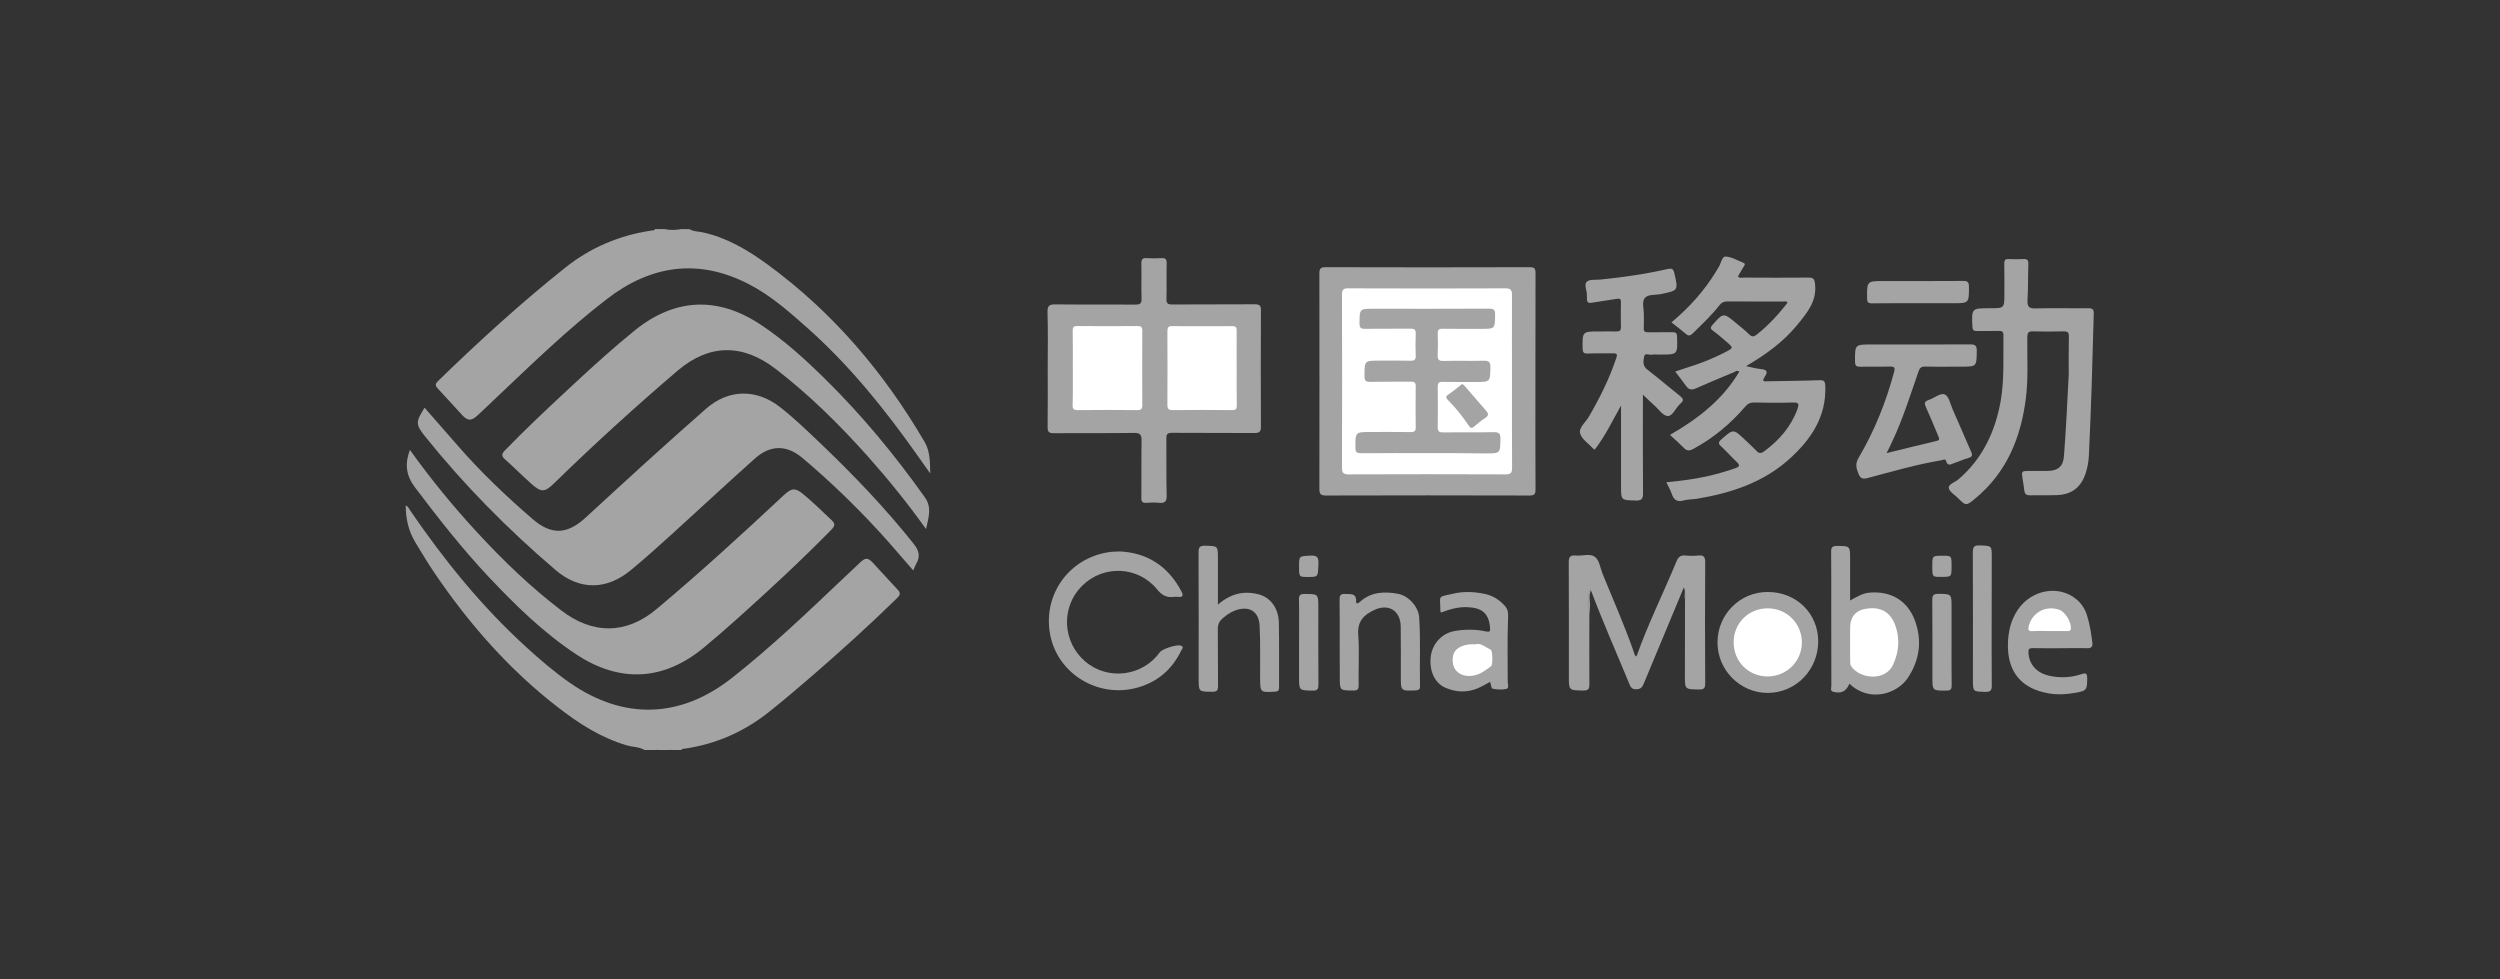 <?xml version="1.0" encoding="utf-8"?>
<svg xmlns="http://www.w3.org/2000/svg" id="Layer_1" style="enable-background:new 0 0 240 94;" version="1.1" viewBox="0 0 240 94" x="0px" y="0px">
<rect x="0" y="0" width="240" height="94" fill="#333333" stroke="none"/>
<style type="text/css">
	.st0{fill:#A4A4A4;}
	.st1{fill:#969699;}
	.st2{fill:#FFFFFF;}
	.st3{fill:#FDFDFD;}
	.st4{fill:#97948B;}
	.st5{fill-rule:evenodd;clip-rule:evenodd;fill:#A4A4A4;}
	.st6{fill:#FDFCFC;}
	.st7{fill:#FCFCFC;}
	.st8{fill:#FBFBFB;}
	.st9{fill:#FAFAFA;}
	.st10{fill:#FBFAFA;}
	.st11{fill:#F4F4F4;}
	.st12{fill:#F5F2F2;}
	.st13{fill:#D8D8D8;}
	.st14{fill:#F0F0F0;}
	.st15{fill:#FCFBFB;}
	.st16{fill:#7B2229;}
	.st17{fill:#94444A;}
	.st18{fill:#F9EBEC;}
	.st19{fill:#875054;}
	.st20{fill:#6B6969;}
	.st21{fill:#FBF9F9;}
	.st22{fill:#F9F7F7;}
	.st23{fill:#EBE7E7;}
	.st24{fill:#EAB4B9;}
	.st25{fill:none;stroke:#A4A4A4;stroke-width:0.918;stroke-miterlimit:10;}
</style>
<g>
	<path class="st0" d="M61.87,72c-0.51-0.31-1.12-0.28-1.68-0.44c-2.5-0.73-4.65-2.12-6.67-3.69c-4.66-3.61-8.49-7.98-11.79-12.84&#xD;&#xA;		c-0.65-0.96-1.25-1.96-1.85-2.95c-0.64-1.07-0.93-2.22-0.93-3.56c0.24,0.1,0.32,0.33,0.45,0.52c3.26,4.76,6.87,9.22,11.15,13.11&#xD;&#xA;		c1.33,1.21,2.69,2.38,4.17,3.41c5.16,3.57,10.58,3.42,15.52-0.46c3.78-2.97,7.25-6.29,10.73-9.59c0.54-0.51,1.07-1.02,1.61-1.52&#xD;&#xA;		c0.51-0.47,0.74-0.47,1.22,0.04c0.8,0.85,1.56,1.72,2.36,2.56c0.3,0.31,0.29,0.5-0.02,0.81c-2.63,2.57-5.36,5.04-8.14,7.45&#xD;&#xA;		c-1.36,1.18-2.73,2.34-4.13,3.46c-2.39,1.91-5.1,3.12-8.14,3.56c-0.12,0.02-0.26-0.03-0.32,0.13c-0.3,0-0.59,0-0.89,0&#xD;&#xA;		c-0.55-0.11-1.1-0.11-1.65,0C62.55,72,62.21,72,61.87,72z"/>
	<path class="st0" d="M66.19,22c0.38,0.24,0.83,0.21,1.25,0.3c2.35,0.51,4.37,1.72,6.26,3.1c6.25,4.57,11.16,10.35,15.06,17.02&#xD;&#xA;		c0.54,0.92,0.52,1.96,0.54,3.03c-0.4-0.56-0.79-1.12-1.19-1.68c-3.13-4.44-6.51-8.65-10.58-12.27c-1.77-1.57-3.55-3.15-5.68-4.24&#xD;&#xA;		c-4.83-2.48-9.37-1.8-13.58,1.44c-3.76,2.89-7.16,6.2-10.6,9.45c-0.61,0.58-1.22,1.17-1.84,1.74c-0.58,0.53-0.92,0.53-1.45-0.03&#xD;&#xA;		c-0.79-0.85-1.56-1.72-2.36-2.57c-0.27-0.29-0.23-0.46,0.04-0.72c3.91-3.8,7.94-7.48,12.21-10.88c2.42-1.93,5.21-3.11,8.29-3.56&#xD;&#xA;		c0.12-0.02,0.26,0.02,0.32-0.14c0.3,0,0.59,0,0.89,0c0.55,0.11,1.1,0.11,1.65,0C65.68,22,65.93,22,66.19,22z"/>
	<path class="st0" d="M62.89,72c0.55-0.21,1.1-0.21,1.65,0C63.99,72,63.44,72,62.89,72z"/>
	<path class="st0" d="M87.67,54.76c-1.14-1.3-2.2-2.56-3.31-3.77c-2.3-2.49-4.73-4.84-7.32-7.02c-1.52-1.28-3.08-1.28-4.57,0.05&#xD;&#xA;		c-2.68,2.39-5.31,4.85-7.97,7.26c-1.28,1.16-2.57,2.32-3.91,3.43c-2.35,1.95-4.94,1.99-7.26,0.01c-4.56-3.89-8.76-8.14-12.52-12.82&#xD;&#xA;		c-0.93-1.16-0.91-1.4-0.05-2.76c1.05,1.2,2.09,2.38,3.13,3.58c2.22,2.56,4.67,4.89,7.23,7.1c1.82,1.57,3.32,1.5,5.1-0.13&#xD;&#xA;		c3.83-3.52,7.66-7.04,11.57-10.46c2.14-1.87,4.82-1.94,7.12-0.13c1.35,1.06,2.58,2.25,3.82,3.43c3.18,3.04,6.23,6.21,8.97,9.66&#xD;&#xA;		c0.54,0.68,0.68,1.25,0.23,1.98C87.85,54.33,87.79,54.51,87.67,54.76z"/>
	<path class="st0" d="M39.35,43.19c2.01,2.81,4.16,5.43,6.45,7.91c2.5,2.71,5.14,5.26,8.08,7.5c3.02,2.32,6.23,2.32,9.15-0.13&#xD;&#xA;		c4.18-3.5,8.21-7.19,12.19-10.91c0.79-0.74,1.13-0.76,1.95-0.07c0.93,0.77,1.78,1.62,2.66,2.44c0.37,0.35,0.33,0.56,0,0.9&#xD;&#xA;		c-2.89,2.95-5.91,5.75-8.98,8.5c-1.07,0.96-2.15,1.9-3.26,2.82c-3.85,3.2-8.06,3.45-12.27,0.67c-3.14-2.07-5.82-4.7-8.39-7.42&#xD;&#xA;		c-2.55-2.71-4.85-5.64-7.09-8.61C38.97,45.64,38.85,44.53,39.35,43.19z"/>
	<path class="st0" d="M88.9,50.79c-1.8-2.52-3.65-4.8-5.6-6.99c-2.71-3.03-5.59-5.88-8.82-8.37c-3.18-2.45-6.39-2.44-9.45,0.17&#xD;&#xA;		c-4.07,3.48-8.02,7.07-11.85,10.81c-0.88,0.85-1.22,0.88-2.14,0.06c-0.87-0.77-1.69-1.6-2.56-2.37c-0.36-0.32-0.33-0.53-0.01-0.86&#xD;&#xA;		c2.15-2.22,4.41-4.32,6.67-6.42c1.89-1.75,3.8-3.49,5.81-5.11c3.82-3.09,7.94-3.28,12.05-0.56c2.27,1.5,4.27,3.32,6.2,5.22&#xD;&#xA;		c3.55,3.49,6.71,7.32,9.59,11.38C89.48,48.72,89.14,49.67,88.9,50.79z"/>
	<path class="st0" d="M100.58,35.38c0-1.8,0.04-3.6-0.02-5.39c-0.02-0.68,0.2-0.78,0.81-0.77c2.54,0.03,5.07,0,7.61,0.02&#xD;&#xA;		c0.46,0,0.63-0.09,0.61-0.58c-0.04-1.12,0.01-2.24-0.02-3.36c-0.01-0.43,0.13-0.55,0.54-0.52c0.46,0.03,0.93,0.03,1.39,0&#xD;&#xA;		c0.38-0.02,0.51,0.09,0.5,0.49c-0.03,1.14,0.01,2.28-0.02,3.43c-0.01,0.43,0.13,0.53,0.54,0.53c2.64-0.02,5.29,0,7.93-0.02&#xD;&#xA;		c0.46,0,0.61,0.11,0.6,0.59c-0.02,3.72-0.02,7.44,0,11.16c0,0.53-0.18,0.61-0.65,0.61c-2.62-0.02-5.24,0-7.87-0.02&#xD;&#xA;		c-0.45,0-0.57,0.12-0.56,0.56c0.02,1.82-0.02,3.64,0.03,5.45c0.02,0.61-0.19,0.76-0.74,0.71c-0.4-0.04-0.81-0.03-1.2,0&#xD;&#xA;		c-0.4,0.03-0.5-0.12-0.49-0.5c0.02-1.82-0.01-3.64,0.02-5.46c0.01-0.56-0.12-0.76-0.72-0.75c-2.56,0.04-5.12,0-7.68,0.03&#xD;&#xA;		c-0.51,0.01-0.63-0.14-0.62-0.63C100.6,39.1,100.58,37.24,100.58,35.38z"/>
	<path class="st0" d="M147.4,36.62c0,3.45-0.01,6.89,0.01,10.34c0,0.46-0.09,0.61-0.58,0.61c-6.51-0.02-13.03-0.02-19.54,0&#xD;&#xA;		c-0.51,0-0.63-0.15-0.63-0.64c0.01-6.89,0.01-13.79,0-20.68c0-0.47,0.12-0.6,0.6-0.6c6.53,0.02,13.07,0.02,19.6,0&#xD;&#xA;		c0.46,0,0.55,0.14,0.55,0.57C147.4,29.69,147.4,33.15,147.4,36.62z"/>
	<path class="st0" d="M160.32,41.75c2.74-1.58,5.08-3.41,6.65-6.07c-0.23-0.18-0.37-0.01-0.51,0.05c-1.23,0.51-2.45,1.02-3.67,1.56&#xD;&#xA;		c-0.42,0.19-0.69,0.1-0.95-0.27c-0.31-0.45-0.66-0.87-1.02-1.35c0.73-0.24,1.41-0.46,2.07-0.69c0.94-0.32,1.85-0.72,2.73-1.17&#xD;&#xA;		c0.8-0.41,0.81-0.41,0.11-1.01c-0.42-0.36-0.83-0.72-1.27-1.04c-0.27-0.2-0.29-0.31-0.06-0.57c1.05-1.18,1.04-1.19,2.27-0.17&#xD;&#xA;		c0.42,0.35,0.86,0.69,1.25,1.08c0.28,0.28,0.47,0.22,0.74,0.01c1.12-0.88,2.07-1.93,2.94-3.04c-0.09-0.2-0.26-0.12-0.39-0.12&#xD;&#xA;		c-1.8-0.01-3.59,0-5.39-0.01c-0.33,0-0.55,0.1-0.75,0.36c-0.77,0.98-1.68,1.84-2.57,2.71c-0.25,0.24-0.41,0.26-0.67,0.03&#xD;&#xA;		c-0.43-0.37-0.89-0.71-1.37-1.09c1.71-1.43,3.16-3.04,4.3-4.92c0.07-0.11,0.12-0.22,0.2-0.33c0.25-0.36,0.34-1.07,0.67-1.07&#xD;&#xA;		c0.58,0.01,1.15,0.37,1.72,0.59c0.26,0.1,0.12,0.26,0.03,0.4c-0.18,0.31-0.36,0.61-0.54,0.91c0.17,0.21,0.38,0.12,0.55,0.12&#xD;&#xA;		c2.07,0.01,4.14,0.02,6.22,0c0.44,0,0.57,0.09,0.63,0.57c0.21,1.69-0.77,2.83-1.72,3.99c-1.33,1.62-3,2.83-4.9,3.94&#xD;&#xA;		c0.55,0.11,0.98,0.24,1.42,0.28c0.57,0.05,0.71,0.25,0.38,0.73c-0.07,0.1-0.11,0.22-0.17,0.33c0.13,0.19,0.32,0.11,0.47,0.11&#xD;&#xA;		c1.65-0.03,3.3-0.04,4.95-0.1c0.46-0.02,0.54,0.13,0.56,0.56c0.11,2.97-1.4,5.16-3.47,7.02c-2.5,2.25-5.58,3.25-8.84,3.8&#xD;&#xA;		c-0.44,0.07-0.89,0.05-1.32,0.17c-0.63,0.17-0.93-0.09-1.12-0.66c-0.12-0.35-0.31-0.68-0.51-1.09c1.33-0.13,2.6-0.29,3.84-0.56&#xD;&#xA;		c0.95-0.21,1.88-0.48,2.8-0.8c0.4-0.14,0.44-0.29,0.12-0.59c-0.51-0.48-0.97-1-1.48-1.48c-0.27-0.25-0.34-0.38-0.02-0.67&#xD;&#xA;		c1.18-1.04,1.16-1.05,2.3,0.03c0.35,0.34,0.72,0.66,1.05,1.01c0.25,0.28,0.44,0.34,0.78,0.09c1.44-1.07,2.58-2.36,3.2-4.07&#xD;&#xA;		c0.15-0.43,0.16-0.64-0.42-0.62c-1.25,0.04-2.49,0.03-3.74,0c-0.38-0.01-0.62,0.12-0.86,0.4c-1.42,1.65-3.06,3.02-4.99,4.06&#xD;&#xA;		c-0.42,0.23-0.66,0.17-0.96-0.16C161.2,42.54,160.78,42.18,160.32,41.75z"/>
	<path class="st0" d="M198.6,35.92c0-0.76-0.02-2.18,0.01-3.6c0.01-0.4-0.1-0.51-0.49-0.51c-0.99,0.02-1.99,0.03-2.98,0&#xD;&#xA;		c-0.44-0.01-0.51,0.17-0.52,0.56c-0.02,1.96,0.11,3.93-0.14,5.89c-0.48,3.77-1.84,7.1-4.85,9.59c-0.89,0.74-0.9,0.73-1.69-0.06&#xD;&#xA;		c-0.31-0.31-0.84-0.62-0.86-0.96c-0.02-0.36,0.61-0.54,0.94-0.82c2.3-1.98,3.51-4.55,4.04-7.48c0.37-2.1,0.24-4.22,0.27-6.33&#xD;&#xA;		c0.01-0.34-0.11-0.44-0.44-0.43c-0.7,0.02-1.4-0.01-2.09,0.01c-0.32,0.01-0.43-0.08-0.45-0.42c-0.08-1.77-0.09-1.77,1.69-1.77&#xD;&#xA;		c1.38,0,1.38,0,1.38-1.37c0-0.97,0.01-1.95-0.01-2.92c-0.01-0.33,0.1-0.45,0.43-0.43c0.46,0.02,0.93,0.03,1.39,0&#xD;&#xA;		c0.4-0.03,0.51,0.12,0.49,0.5c-0.04,1.14-0.01,2.29-0.08,3.42c-0.03,0.61,0.09,0.84,0.77,0.82c1.69-0.05,3.38,0,5.07-0.02&#xD;&#xA;		c0.42,0,0.53,0.12,0.52,0.54c-0.12,4.54-0.25,9.09-0.47,13.63c-0.03,0.57-0.13,1.13-0.31,1.68c-0.45,1.36-1.34,2.04-2.77,2.09&#xD;&#xA;		c-0.84,0.03-1.69,0-2.54,0.02c-0.37,0.01-0.54-0.11-0.58-0.48c-0.04-0.36-0.1-0.71-0.16-1.07c-0.12-0.79-0.12-0.79,0.7-0.79&#xD;&#xA;		c0.57,0,1.14,0.01,1.71,0c1-0.02,1.5-0.45,1.56-1.44C198.33,41.38,198.44,38.98,198.6,35.92z"/>
	<path class="st0" d="M157.72,37.89c0,3.27-0.02,6.36,0.01,9.44c0.01,0.58-0.15,0.74-0.73,0.72c-1.38-0.04-1.38-0.01-1.38-1.39&#xD;&#xA;		c0-2.58,0-5.15,0-7.73c-0.81,1.44-1.52,2.93-2.53,4.24c-0.07-0.05-0.11-0.07-0.14-0.1c-0.44-0.48-1.11-0.91-1.26-1.47&#xD;&#xA;		c-0.14-0.55,0.54-1.07,0.85-1.61c1.04-1.79,1.96-3.64,2.62-5.61c0.13-0.37,0.07-0.47-0.33-0.46c-0.8,0.02-1.61-0.02-2.41,0.02&#xD;&#xA;		c-0.4,0.02-0.49-0.13-0.49-0.5c-0.02-1.62-0.03-1.62,1.59-1.62c0.55,0,1.1-0.01,1.65,0c0.33,0.01,0.45-0.1,0.44-0.44&#xD;&#xA;		c-0.02-0.78-0.02-1.56,0-2.35c0.01-0.32-0.1-0.4-0.41-0.34c-0.79,0.14-1.59,0.23-2.38,0.37c-0.33,0.06-0.49-0.03-0.47-0.37&#xD;&#xA;		c0-0.11-0.02-0.21-0.01-0.32c0.04-0.46-0.32-1.03,0-1.33c0.26-0.24,0.84-0.16,1.28-0.2c2.19-0.22,4.36-0.53,6.5-1.02&#xD;&#xA;		c0.35-0.08,0.52-0.02,0.61,0.38c0.39,1.7,0.41,1.68-1.28,2.03c-0.53,0.11-1.24,0-1.55,0.38c-0.31,0.38-0.08,1.06-0.09,1.6&#xD;&#xA;		c-0.01,0.42,0.02,0.85-0.01,1.27c-0.02,0.34,0.11,0.43,0.44,0.42c0.76-0.02,1.52,0.01,2.28-0.01c0.34-0.01,0.47,0.07,0.48,0.45&#xD;&#xA;		c0.05,1.7,0.07,1.7-1.64,1.7c-0.25,0-0.51-0.03-0.76,0.01c-0.26,0.05-0.69-0.21-0.76,0.17c-0.08,0.42-0.18,0.89,0.3,1.26&#xD;&#xA;		c1.07,0.82,2.1,1.71,3.16,2.55c0.3,0.24,0.37,0.43,0.05,0.68c-0.05,0.04-0.08,0.1-0.13,0.14c-0.39,0.38-0.67,1.12-1.13,1.09&#xD;&#xA;		c-0.44-0.03-0.84-0.63-1.25-1C158.5,38.64,158.17,38.32,157.72,37.89z"/>
	<path class="st0" d="M161.64,56.41c-1.28,3.07-2.57,6.15-3.84,9.22c-0.14,0.34-0.29,0.53-0.72,0.54c-0.46,0.01-0.56-0.25-0.69-0.58&#xD;&#xA;		c-1.23-2.98-2.54-5.93-3.67-8.95c-0.15-0.13-0.18,0.01-0.18,0.11c0.01,0.78-0.06,1.55,0.04,2.33c0,2.2-0.02,4.4,0,6.6&#xD;&#xA;		c0,0.46-0.1,0.62-0.59,0.61c-1.38-0.02-1.38,0-1.38-1.4c0-3.64,0.01-7.27-0.01-10.91c0-0.54,0.16-0.7,0.67-0.65&#xD;&#xA;		c0.61,0.06,1.33-0.21,1.8,0.1c0.47,0.31,0.54,1.06,0.77,1.63c1,2.48,2.1,4.93,2.98,7.46c0.06,0.17,0.07,0.38,0.28,0.51&#xD;&#xA;		c1.1-3.12,2.58-6.08,3.84-9.13c0.18-0.45,0.41-0.62,0.88-0.57c0.4,0.04,0.81,0.04,1.2,0c0.51-0.05,0.68,0.09,0.68,0.64&#xD;&#xA;		c-0.03,3.87-0.02,7.74,0,11.61c0,0.46-0.09,0.62-0.59,0.61c-1.36-0.02-1.36,0-1.36-1.34c0-2.43,0.01-4.86,0.01-7.29&#xD;&#xA;		c0.06-0.39,0.1-0.78-0.02-1.17c0-0.01-0.04-0.01-0.06-0.01C161.67,56.38,161.66,56.4,161.64,56.41z"/>
	<path class="st0" d="M181.11,43.5c1.69-0.41,3.24-0.81,4.8-1.17c0.36-0.08,0.24-0.26,0.17-0.45c-0.39-0.93-0.77-1.87-1.19-2.79&#xD;&#xA;		c-0.16-0.35-0.17-0.55,0.26-0.69c0.52-0.17,1.11-0.68,1.5-0.55c0.45,0.15,0.57,0.92,0.8,1.44c0.61,1.35,1.17,2.71,1.77,4.06&#xD;&#xA;		c0.16,0.35,0.12,0.51-0.27,0.62c-0.45,0.12-0.87,0.33-1.31,0.47c-0.3,0.1-0.67,0.4-0.83-0.22c-0.05-0.19-0.3-0.06-0.46-0.03&#xD;&#xA;		c-2.38,0.4-4.69,1.07-7.01,1.69c-0.51,0.14-0.74,0.08-0.94-0.43c-0.22-0.56-0.31-0.94,0.06-1.56c1.5-2.55,2.6-5.3,3.37-8.17&#xD;&#xA;		c0.12-0.43,0.03-0.54-0.41-0.53c-0.93,0.03-1.86-0.01-2.79,0.02c-0.39,0.01-0.55-0.07-0.55-0.51c0-1.63-0.02-1.63,1.59-1.63&#xD;&#xA;		c3.15,0,6.3,0.01,9.45-0.01c0.48,0,0.66,0.1,0.65,0.63c-0.02,1.51,0,1.51-1.51,1.51c-1.14,0-2.28,0.02-3.43-0.01&#xD;&#xA;		c-0.39-0.01-0.54,0.13-0.66,0.49c-0.78,2.25-1.49,4.53-2.51,6.69C181.51,42.71,181.34,43.04,181.11,43.5z"/>
	<path class="st0" d="M107.56,52.94c2.56,0.14,4.56,1.39,5.84,3.8c0.22,0.41,0.2,0.62-0.33,0.56c-0.12-0.02-0.26-0.02-0.38,0&#xD;&#xA;		c-0.68,0.09-1.12-0.13-1.59-0.7c-1.84-2.27-5.18-2.4-7.23-0.35c-2.04,2.03-1.89,5.38,0.32,7.26c2.17,1.84,5.49,1.43,7.16-0.9&#xD;&#xA;		c0.22-0.31,1.62-0.77,2.01-0.63c0.35,0.12,0.1,0.34,0.03,0.49c-0.88,1.81-2.29,3.02-4.23,3.55c-3.74,1.02-7.58-1.31-8.33-5.02&#xD;&#xA;		c-0.78-3.85,1.78-7.46,5.68-8C106.81,52.95,107.11,52.96,107.56,52.94z"/>
	<path class="st0" d="M177.54,65.64c-0.3,0.74-0.78,0.96-1.52,0.78c-0.36-0.09-0.21-0.37-0.21-0.56c-0.01-2.43-0.01-4.86-0.01-7.29&#xD;&#xA;		c0-1.86,0.01-3.72-0.01-5.58c-0.01-0.43,0.1-0.58,0.56-0.58c1.26,0.01,1.26-0.01,1.26,1.25c0,1.31,0,2.61,0,3.99&#xD;&#xA;		c0.64-0.35,1.2-0.71,1.89-0.76c2.05-0.16,3.65,0.78,4.35,2.73c0.69,1.93,0.43,3.78-0.72,5.49&#xD;&#xA;		C182.12,66.59,179.51,67.49,177.54,65.64z"/>
	<path class="st0" d="M116.92,58.04c1.22-1.05,2.48-1.35,3.89-0.99c1.15,0.29,1.93,1.33,1.96,2.73c0.04,2.07,0.01,4.14,0.02,6.21&#xD;&#xA;		c0,0.29-0.08,0.4-0.39,0.41c-1.43,0.08-1.42,0.09-1.43-1.35c-0.01-1.67,0.04-3.34-0.05-5.01c-0.08-1.39-1.05-1.92-2.36-1.43&#xD;&#xA;		c-0.46,0.17-0.85,0.46-1.22,0.78c-0.3,0.27-0.44,0.58-0.43,1c0.02,1.82,0,3.63,0.02,5.45c0.01,0.44-0.11,0.57-0.56,0.57&#xD;&#xA;		c-1.3-0.01-1.3,0.01-1.3-1.28c0-4.04,0.01-8.07-0.01-12.11c0-0.5,0.14-0.64,0.64-0.63c1.22,0.03,1.22,0,1.22,1.24&#xD;&#xA;		C116.92,55.08,116.92,56.51,116.92,58.04z"/>
	<path class="st0" d="M197.74,62.23c-0.87,0-1.73,0.01-2.6-0.01c-0.34-0.01-0.43,0.1-0.41,0.43c0.06,1.13,0.78,1.95,1.99,2.22&#xD;&#xA;		c1.03,0.23,2.06,0.19,3.06-0.14c0.42-0.14,0.6-0.14,0.59,0.39c-0.01,1.12-0.04,1.19-1.14,1.39c-0.84,0.15-1.68,0.2-2.52,0.06&#xD;&#xA;		c-2.66-0.44-4.02-2.08-3.95-4.78c0.03-1.16,0.28-2.26,0.94-3.24c1.32-1.97,3.99-2.44,5.68-0.98c0.48,0.41,0.8,0.94,0.98,1.53&#xD;&#xA;		c0.26,0.83,0.39,1.68,0.5,2.54c0.06,0.41-0.05,0.61-0.53,0.59C199.48,62.2,198.61,62.23,197.74,62.23z"/>
	<path class="st0" d="M138.34,58.8c-0.04-0.06-0.06-0.08-0.06-0.09c-0.02-1.67-0.33-1.35,1.24-1.72c1.06-0.25,2.14-0.18,3.21,0.07&#xD;&#xA;		c0.16,0.04,0.32,0.11,0.48,0.17c0.5,0.21,0.9,0.54,1.26,0.94c0.36,0.4,0.32,0.83,0.3,1.35c-0.08,1.96-0.02,3.93-0.03,5.9&#xD;&#xA;		c0,0.25,0.17,0.65-0.15,0.72c-0.42,0.1-0.89,0.05-1.32-0.03c-0.1-0.02-0.14-0.41-0.22-0.65c-0.4,0.21-0.79,0.45-1.2,0.62&#xD;&#xA;		c-1.05,0.44-2.13,0.38-3.14-0.08c-1.05-0.48-1.55-1.75-1.34-3.09c0.19-1.18,1.09-2.11,2.22-2.32c1.03-0.19,2.06-0.19,3.08,0.03&#xD;&#xA;		c0.34,0.07,0.4,0,0.38-0.32c-0.11-1.39-0.74-1.95-2.15-2.01C139.99,58.24,139.16,58.5,138.34,58.8z"/>
	<path class="st0" d="M164.88,61.67c0-2.68,2.15-4.85,4.82-4.84c2.74,0,4.83,2.04,4.85,4.71c0.01,2.76-2.14,4.97-4.84,4.98&#xD;&#xA;		C167.05,66.52,164.88,64.34,164.88,61.67z"/>
	<path class="st0" d="M128.61,61.66c0-1.35,0.01-2.71-0.01-4.06c-0.01-0.42,0.07-0.61,0.54-0.58c0.52,0.03,1.08-0.11,1.05,0.73&#xD;&#xA;		c-0.01,0.3,0.23,0.15,0.35,0.04c1.08-0.98,2.35-1.03,3.69-0.78c1,0.19,1.94,1.24,2.01,2.25c0.15,2.2,0.03,4.39,0.08,6.59&#xD;&#xA;		c0.01,0.34-0.13,0.42-0.45,0.43c-1.39,0.05-1.39,0.06-1.39-1.31c0-1.61,0.01-3.21-0.01-4.82c-0.02-1.53-1.16-2.24-2.55-1.59&#xD;&#xA;		c-0.97,0.46-1.62,1.07-1.53,2.33c0.12,1.62,0.01,3.25,0.04,4.88c0.01,0.42-0.12,0.53-0.53,0.52c-1.28-0.01-1.28,0.01-1.28-1.29&#xD;&#xA;		C128.61,63.9,128.61,62.78,128.61,61.66z"/>
	<path class="st0" d="M191.2,59.37c0,2.13-0.01,4.26,0.01,6.4c0.01,0.47-0.09,0.66-0.61,0.65c-1.2-0.03-1.2,0-1.2-1.19&#xD;&#xA;		c0-4.05,0.01-8.11-0.01-12.16c0-0.53,0.08-0.74,0.68-0.71c1.14,0.05,1.14,0.01,1.14,1.13C191.2,55.44,191.2,57.4,191.2,59.37z"/>
	<path class="st0" d="M184.1,29.11c-1.46,0-2.91-0.01-4.37,0.01c-0.39,0.01-0.49-0.11-0.49-0.49c-0.01-1.65-0.03-1.65,1.62-1.65&#xD;&#xA;		c2.53,0,5.07,0.01,7.6-0.01c0.45,0,0.56,0.13,0.56,0.57c0,1.57,0.01,1.57-1.57,1.57C186.34,29.11,185.22,29.11,184.1,29.11z"/>
	<path class="st0" d="M124.71,61.66c0-1.37,0.02-2.74-0.01-4.11c-0.01-0.42,0.12-0.53,0.54-0.53c1.32,0,1.32-0.01,1.32,1.32&#xD;&#xA;		c0,2.45-0.01,4.9,0.01,7.34c0,0.43-0.05,0.64-0.57,0.62c-1.29-0.03-1.29,0-1.29-1.29C124.71,63.9,124.71,62.78,124.71,61.66z"/>
	<path class="st0" d="M187.35,61.66c0,1.37-0.01,2.74,0.01,4.11c0.01,0.41-0.11,0.53-0.53,0.53c-1.32,0-1.32,0.01-1.32-1.31&#xD;&#xA;		c0-2.47,0.01-4.94-0.01-7.41c0-0.44,0.12-0.57,0.56-0.57c1.29,0.01,1.29-0.01,1.29,1.28C187.35,59.42,187.35,60.54,187.35,61.66z"/>
	<path class="st0" d="M185.5,54.36c0-1.01,0-1.01,0.98-1.01c0.87,0,0.87,0,0.87,0.99c0,1.04,0,1.04-0.95,1.04&#xD;&#xA;		C185.5,55.39,185.5,55.39,185.5,54.36z"/>
	<path class="st0" d="M124.71,54.39c0-1.03,0-0.99,1.08-1.05c0.66-0.04,0.81,0.17,0.78,0.8c-0.05,1.25-0.01,1.25-1,1.25&#xD;&#xA;		C124.71,55.39,124.71,55.39,124.71,54.39z"/>
	<path class="st0" d="M152.59,59.08c-0.14-0.93-0.06-1.87-0.02-2.84c0.05,0.14,0.11,0.27,0.16,0.41c-0.26,0.54-0.04,1.12-0.1,1.67&#xD;&#xA;		C152.6,58.57,152.6,58.83,152.59,59.08z"/>
	<path class="st0" d="M161.64,56.41c0.04-0.1,0.07-0.19,0.11-0.29c0.13,0.48,0.16,0.95,0.01,1.42&#xD;&#xA;		C161.64,57.18,161.87,56.77,161.64,56.41z"/>
	<path class="st2" d="M102.99,35.26c0-1.16,0.01-2.33-0.01-3.49c-0.01-0.36,0.1-0.48,0.46-0.47c1.92,0.02,3.85,0.01,5.77,0&#xD;&#xA;		c0.32,0,0.45,0.1,0.45,0.43c-0.01,2.39-0.01,4.78,0,7.17c0,0.36-0.11,0.47-0.48,0.47c-1.9-0.02-3.8-0.02-5.71,0&#xD;&#xA;		c-0.39,0-0.51-0.11-0.5-0.5C103.01,37.67,102.99,36.47,102.99,35.26z"/>
	<path class="st2" d="M118.72,35.35c0,1.18-0.01,2.36,0.01,3.55c0.01,0.35-0.08,0.48-0.46,0.47c-1.9-0.02-3.8-0.02-5.7,0&#xD;&#xA;		c-0.39,0-0.5-0.12-0.5-0.5c0.01-2.36,0.01-4.73,0-7.09c0-0.36,0.11-0.48,0.47-0.47c1.92,0.01,3.84,0.01,5.76,0&#xD;&#xA;		c0.34,0,0.43,0.12,0.42,0.44C118.71,32.95,118.72,34.15,118.72,35.35z"/>
	<path class="st2" d="M145.15,36.66c0,2.75-0.01,5.5,0.01,8.25c0,0.5-0.14,0.63-0.64,0.63c-5.01-0.02-10.02-0.02-15.04,0&#xD;&#xA;		c-0.55,0-0.65-0.17-0.65-0.68c0.02-5.52,0.02-11.04,0-16.56c0-0.51,0.14-0.63,0.63-0.62c5.01,0.02,10.02,0.02,15.04,0&#xD;&#xA;		c0.54,0,0.66,0.16,0.65,0.67C145.14,31.12,145.15,33.89,145.15,36.66z"/>
	<path class="st2" d="M177.61,61.59c0-0.42,0-0.84,0-1.27c0-1.16,0.57-1.79,1.74-1.91c1.27-0.14,2.16,0.4,2.6,1.63&#xD;&#xA;		c0.46,1.29,0.35,2.56-0.23,3.8c-0.73,1.56-3.15,1.37-4,0.13c-0.11-0.16-0.1-0.32-0.1-0.48C177.6,62.86,177.61,62.23,177.61,61.59z"/>
	<path class="st2" d="M196.73,60.58c-0.53,0-1.06-0.03-1.58,0.01c-0.47,0.03-0.47-0.19-0.38-0.53c0.36-1.3,1.66-1.98,2.95-1.51&#xD;&#xA;		c0.56,0.21,1.16,1.23,1.08,1.8c-0.03,0.27-0.2,0.23-0.36,0.23C197.87,60.59,197.3,60.58,196.73,60.58z"/>
	<path class="st2" d="M141.6,61.86c0.56-0.19,0.99,0.28,1.5,0.5c0.19,0.08,0.23,1.45,0.04,1.6c-0.69,0.52-1.4,1.03-2.34,0.92&#xD;&#xA;		c-0.79-0.09-1.28-0.6-1.34-1.35c-0.06-0.83,0.27-1.31,1.06-1.56C140.86,61.87,141.19,61.83,141.6,61.86z"/>
	<path class="st2" d="M169.68,64.94c-1.85-0.01-3.27-1.46-3.25-3.32c0.02-1.82,1.45-3.23,3.28-3.22c1.82,0.01,3.25,1.43,3.27,3.25&#xD;&#xA;		C172.99,63.48,171.52,64.94,169.68,64.94z"/>
	<path class="st0" d="M137.08,43.5c-2.14,0-4.27-0.01-6.41,0.01c-0.39,0-0.55-0.08-0.55-0.52c-0.01-1.52-0.02-1.52,1.5-1.52&#xD;&#xA;		c1.27,0,2.54-0.01,3.81,0.01c0.35,0,0.48-0.1,0.48-0.46c-0.02-1.31-0.02-2.62,0-3.93c0.01-0.38-0.15-0.46-0.49-0.45&#xD;&#xA;		c-1.29,0.01-2.58-0.01-3.87,0.02c-0.46,0.01-0.56-0.14-0.56-0.57c0.01-1.47-0.01-1.47,1.44-1.47c0.99,0,1.99-0.02,2.98,0.01&#xD;&#xA;		c0.39,0.01,0.52-0.12,0.5-0.5c-0.03-0.7-0.03-1.4,0-2.09c0.02-0.41-0.14-0.49-0.51-0.49c-1.44,0.02-2.88-0.01-4.31,0.02&#xD;&#xA;		c-0.42,0.01-0.58-0.07-0.58-0.54c0.02-1.39-0.01-1.39,1.37-1.39c3.68,0,7.36,0.01,11.04-0.01c0.46,0,0.62,0.09,0.61,0.59&#xD;&#xA;		c-0.02,1.35,0,1.35-1.35,1.35c-1.23,0-2.45,0.01-3.68-0.01c-0.35-0.01-0.49,0.08-0.48,0.46c0.03,0.7,0.03,1.4,0,2.09&#xD;&#xA;		c-0.02,0.41,0.11,0.55,0.53,0.54c1.29-0.03,2.58,0.01,3.87-0.02c0.47-0.01,0.67,0.08,0.66,0.62c-0.03,1.42,0,1.42-1.42,1.42&#xD;&#xA;		c-1.06,0-2.11,0.01-3.17-0.01c-0.36-0.01-0.47,0.11-0.47,0.47c0.02,1.29,0.03,2.58,0,3.87c-0.01,0.45,0.18,0.52,0.56,0.51&#xD;&#xA;		c1.61-0.02,3.21,0.01,4.82-0.02c0.49-0.01,0.65,0.13,0.64,0.63c-0.02,1.41,0,1.41-1.44,1.41C140.76,43.5,138.92,43.5,137.08,43.5z"/>
	<path class="st0" d="M140.38,36.86c0.1,0.09,0.21,0.17,0.29,0.26c0.66,0.76,1.32,1.54,1.99,2.3c0.24,0.28,0.28,0.47-0.07,0.7&#xD;&#xA;		c-0.37,0.24-0.72,0.52-1.05,0.81c-0.27,0.24-0.39,0.16-0.56-0.1c-0.58-0.86-1.22-1.67-1.95-2.4c-0.22-0.22-0.29-0.37,0.03-0.57&#xD;&#xA;		c0.35-0.23,0.67-0.51,1.01-0.76C140.16,37.01,140.26,36.94,140.38,36.86z"/>
</g>
</svg>